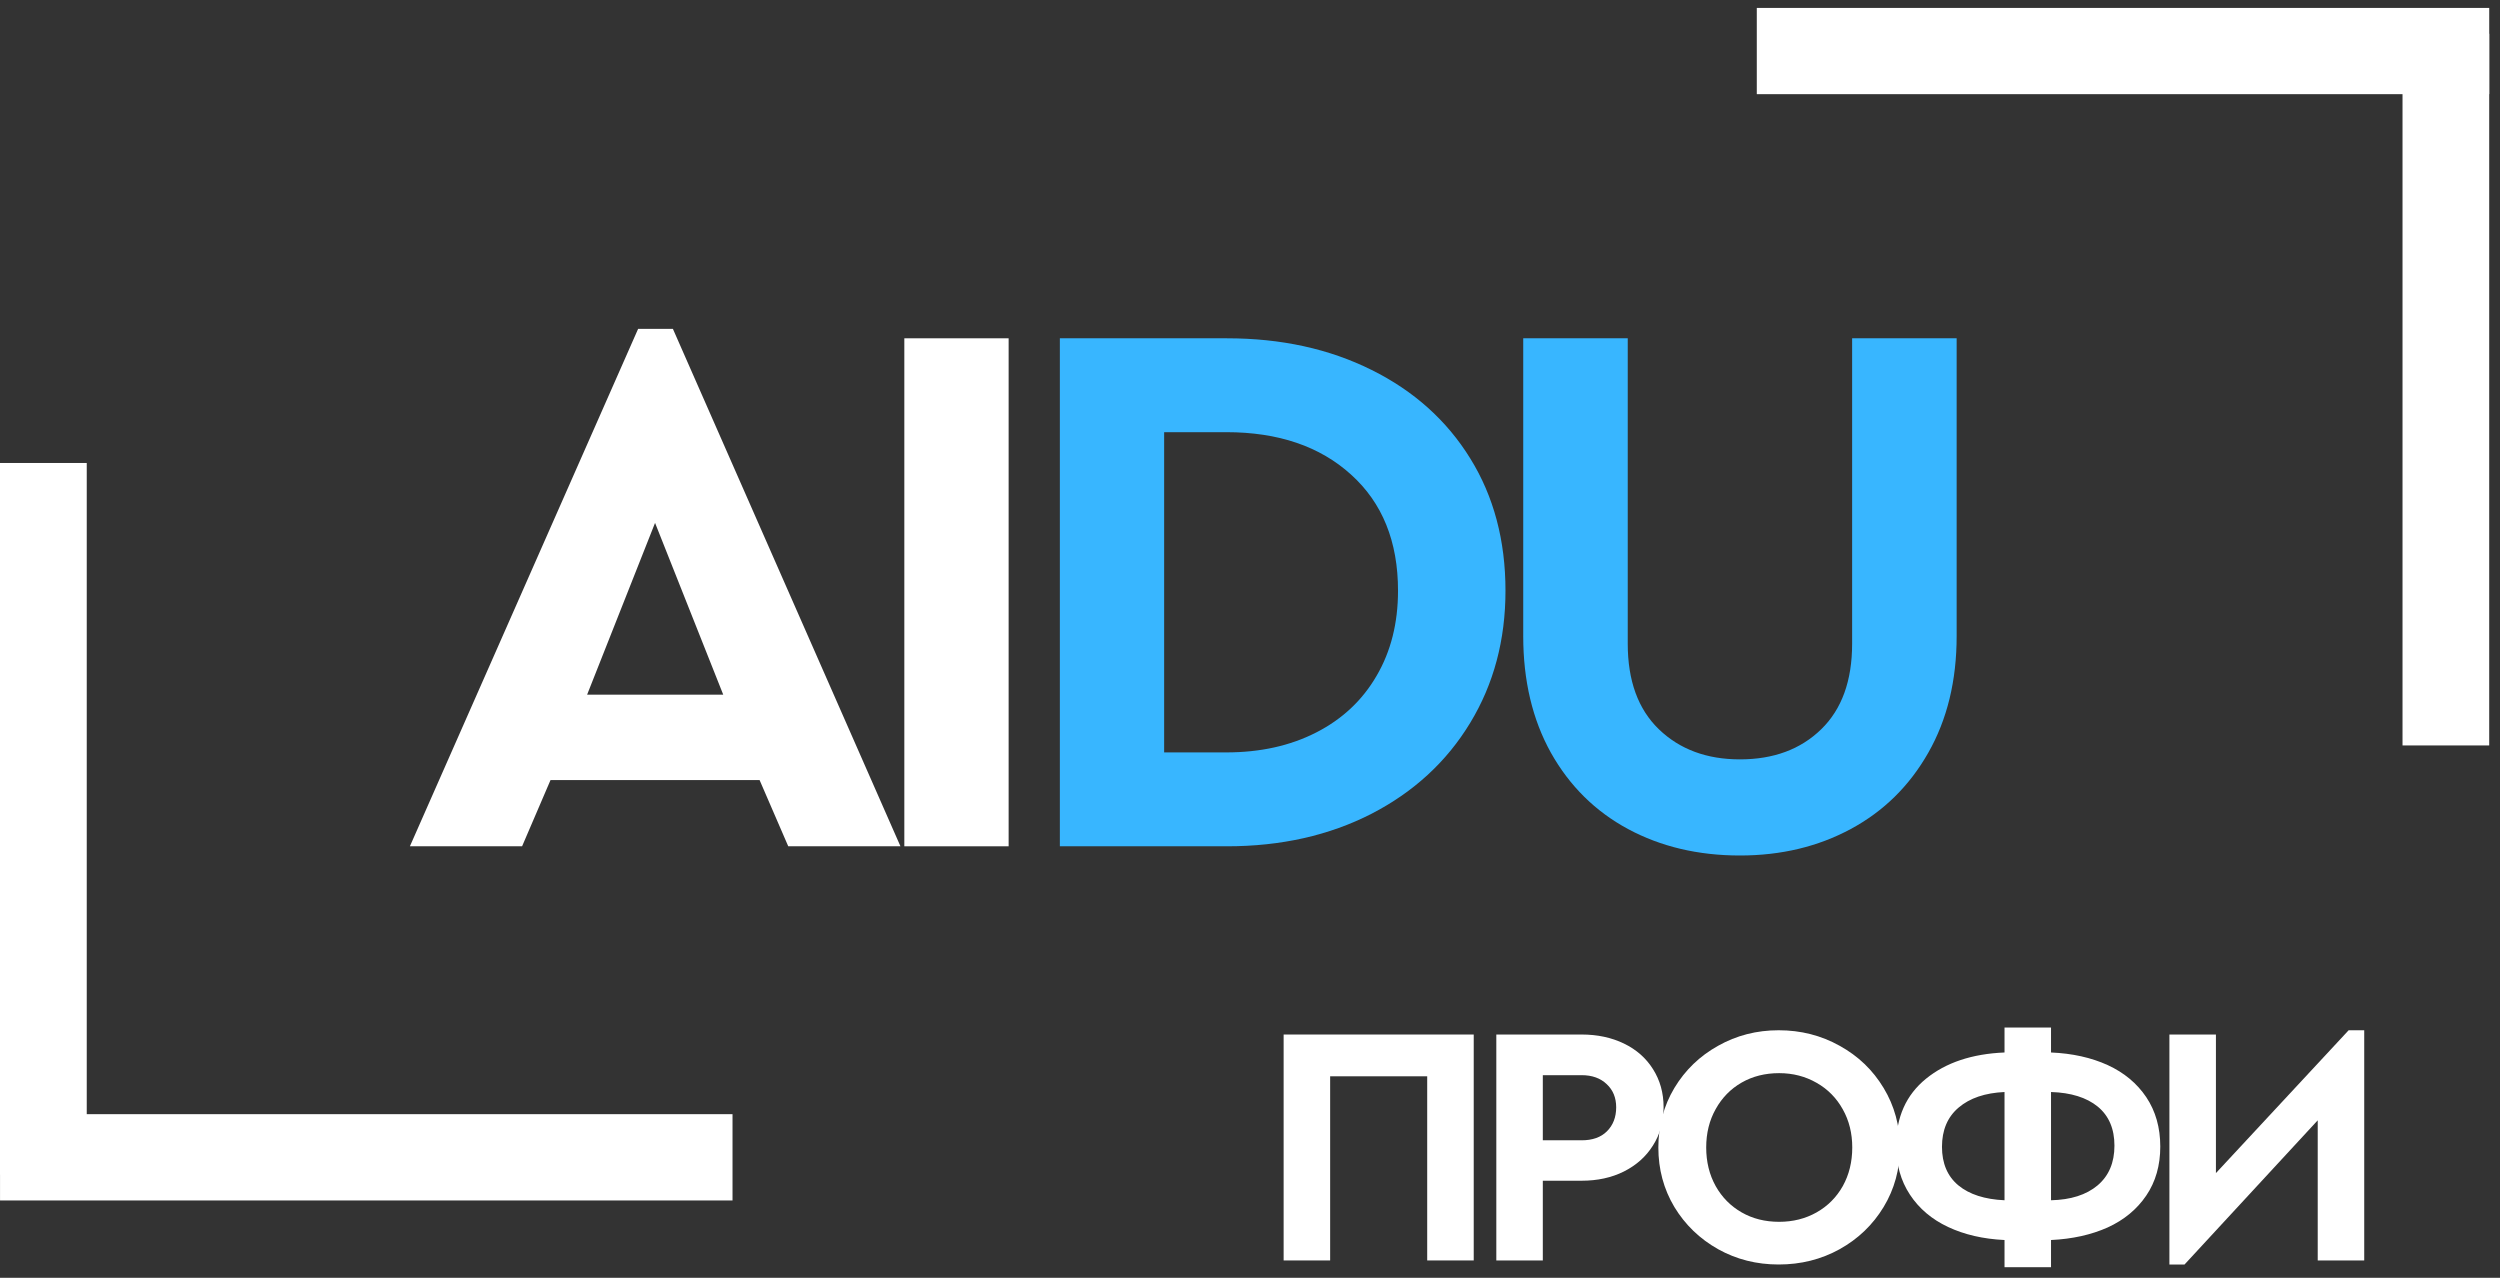 <svg width="135" height="69" viewBox="0 0 135 69" fill="none" xmlns="http://www.w3.org/2000/svg">
<rect x="0" y="0" width="135" height="69" fill="#333333" stroke="none"/>
<path d="M41.017 42.122H29.729L28.193 45.699H22.135L34.459 17.758H36.336L48.624 45.699H42.565L41.017 42.122ZM35.373 28.236L31.704 37.513H39.055L35.373 28.236Z" fill="white"/>
<path d="M48.834 18.268H54.466V45.7H48.834V18.268Z" fill="white"/>
<path d="M57.232 18.268H66.253C69.179 18.268 71.781 18.838 74.067 19.977C76.35 21.111 78.126 22.703 79.394 24.756C80.662 26.802 81.296 29.182 81.296 31.899C81.296 34.561 80.662 36.938 79.394 39.029C78.126 41.124 76.35 42.762 74.067 43.941C71.781 45.114 69.179 45.7 66.253 45.7H57.232V18.268ZM66.216 40.63C68.051 40.63 69.672 40.273 71.08 39.551C72.485 38.833 73.57 37.814 74.335 36.495C75.106 35.179 75.493 33.645 75.493 31.899C75.493 29.24 74.646 27.151 72.958 25.629C71.275 24.101 69.026 23.337 66.216 23.337H62.864V40.63H66.216Z" fill="#38B6FF"/>
<path d="M93.956 46.197C91.695 46.197 89.681 45.718 87.91 44.766C86.146 43.814 84.759 42.443 83.753 40.655C82.754 38.86 82.254 36.759 82.254 34.348V18.268H87.898V34.761C87.898 36.759 88.459 38.299 89.58 39.381C90.708 40.467 92.168 41.006 93.956 41.006C95.767 41.006 97.229 40.467 98.345 39.381C99.457 38.299 100.015 36.759 100.015 34.761V18.268H105.659V34.348C105.659 36.759 105.147 38.86 104.123 40.655C103.105 42.443 101.712 43.814 99.942 44.766C98.177 45.718 96.181 46.197 93.956 46.197Z" fill="#38B6FF"/>
<path fill-rule="evenodd" clip-rule="evenodd" d="M39.556 64.825H0.002V60.165H39.556V64.825Z" fill="white"/>
<path fill-rule="evenodd" clip-rule="evenodd" d="M-0.001 63.429V25.001H4.684V63.429H-0.001Z" fill="white"/>
<path fill-rule="evenodd" clip-rule="evenodd" d="M94.867 0.428H134.418V5.085H94.867V0.428Z" fill="white"/>
<path fill-rule="evenodd" clip-rule="evenodd" d="M134.417 1.822V40.254H129.736V1.822H134.417Z" fill="white"/>
<path d="M69.316 55.864H79.581V68.064H77.069V58.12H71.828V68.064H69.316V55.864Z" fill="white"/>
<path d="M80.801 55.864H85.409C86.262 55.864 87.021 56.028 87.688 56.349C88.362 56.674 88.886 57.135 89.261 57.732C89.642 58.332 89.834 59.017 89.834 59.794C89.834 60.57 89.642 61.258 89.261 61.855C88.886 62.456 88.362 62.922 87.688 63.262C87.021 63.595 86.262 63.759 85.409 63.759H83.312V68.064H80.801V55.864ZM85.409 61.576C85.994 61.576 86.448 61.416 86.774 61.091C87.106 60.761 87.274 60.327 87.274 59.794C87.274 59.278 87.103 58.86 86.762 58.544C86.427 58.223 85.975 58.059 85.409 58.059H83.312V61.576H85.409Z" fill="white"/>
<path d="M96.048 68.283C94.86 68.283 93.772 68.01 92.781 67.458C91.788 66.9 91.001 66.142 90.416 65.178C89.837 64.208 89.551 63.138 89.551 61.964C89.551 60.794 89.837 59.721 90.416 58.751C91.001 57.78 91.788 57.022 92.781 56.471C93.772 55.913 94.86 55.634 96.048 55.634C97.243 55.634 98.34 55.913 99.339 56.471C100.339 57.022 101.131 57.78 101.716 58.751C102.302 59.721 102.594 60.794 102.594 61.964C102.594 63.138 102.302 64.208 101.716 65.178C101.131 66.142 100.339 66.9 99.339 67.458C98.34 68.01 97.243 68.283 96.048 68.283ZM96.073 65.978C96.819 65.978 97.493 65.809 98.096 65.469C98.696 65.129 99.169 64.656 99.51 64.05C99.851 63.438 100.022 62.74 100.022 61.964C100.022 61.197 99.851 60.509 99.51 59.903C99.169 59.29 98.696 58.811 98.096 58.472C97.493 58.126 96.819 57.95 96.073 57.95C95.317 57.95 94.64 58.12 94.049 58.459C93.455 58.799 92.988 59.278 92.647 59.891C92.306 60.497 92.135 61.188 92.135 61.964C92.135 62.74 92.306 63.438 92.647 64.05C92.988 64.656 93.455 65.129 94.049 65.469C94.64 65.809 95.317 65.978 96.073 65.978Z" fill="white"/>
<path d="M116.655 61.916C116.655 62.934 116.402 63.817 115.899 64.559C115.393 65.305 114.698 65.878 113.815 66.282C112.928 66.679 111.907 66.906 110.755 66.961V68.428H108.244V66.961C107.089 66.906 106.074 66.67 105.196 66.257C104.319 65.845 103.63 65.263 103.136 64.511C102.639 63.759 102.393 62.874 102.393 61.855C102.393 60.327 102.929 59.127 104.002 58.253C105.074 57.38 106.488 56.907 108.244 56.834V55.488H110.755V56.834C111.907 56.883 112.928 57.11 113.815 57.514C114.698 57.92 115.393 58.496 115.899 59.248C116.402 60 116.655 60.891 116.655 61.916ZM110.755 64.814C111.819 64.79 112.657 64.523 113.266 64.014C113.876 63.498 114.18 62.783 114.18 61.867C114.18 60.955 113.879 60.251 113.278 59.757C112.675 59.266 111.834 59.002 110.755 58.969V64.814ZM104.867 61.928C104.867 62.825 105.163 63.523 105.757 64.014C106.348 64.499 107.177 64.766 108.244 64.814V58.969C107.195 59.017 106.37 59.296 105.769 59.806C105.166 60.315 104.867 61.024 104.867 61.928Z" fill="white"/>
<path d="M127.668 55.634V68.064H125.157V60.497L117.965 68.283H117.148V55.864H119.66V63.347L126.827 55.634H127.668Z" fill="white"/>
</svg>
